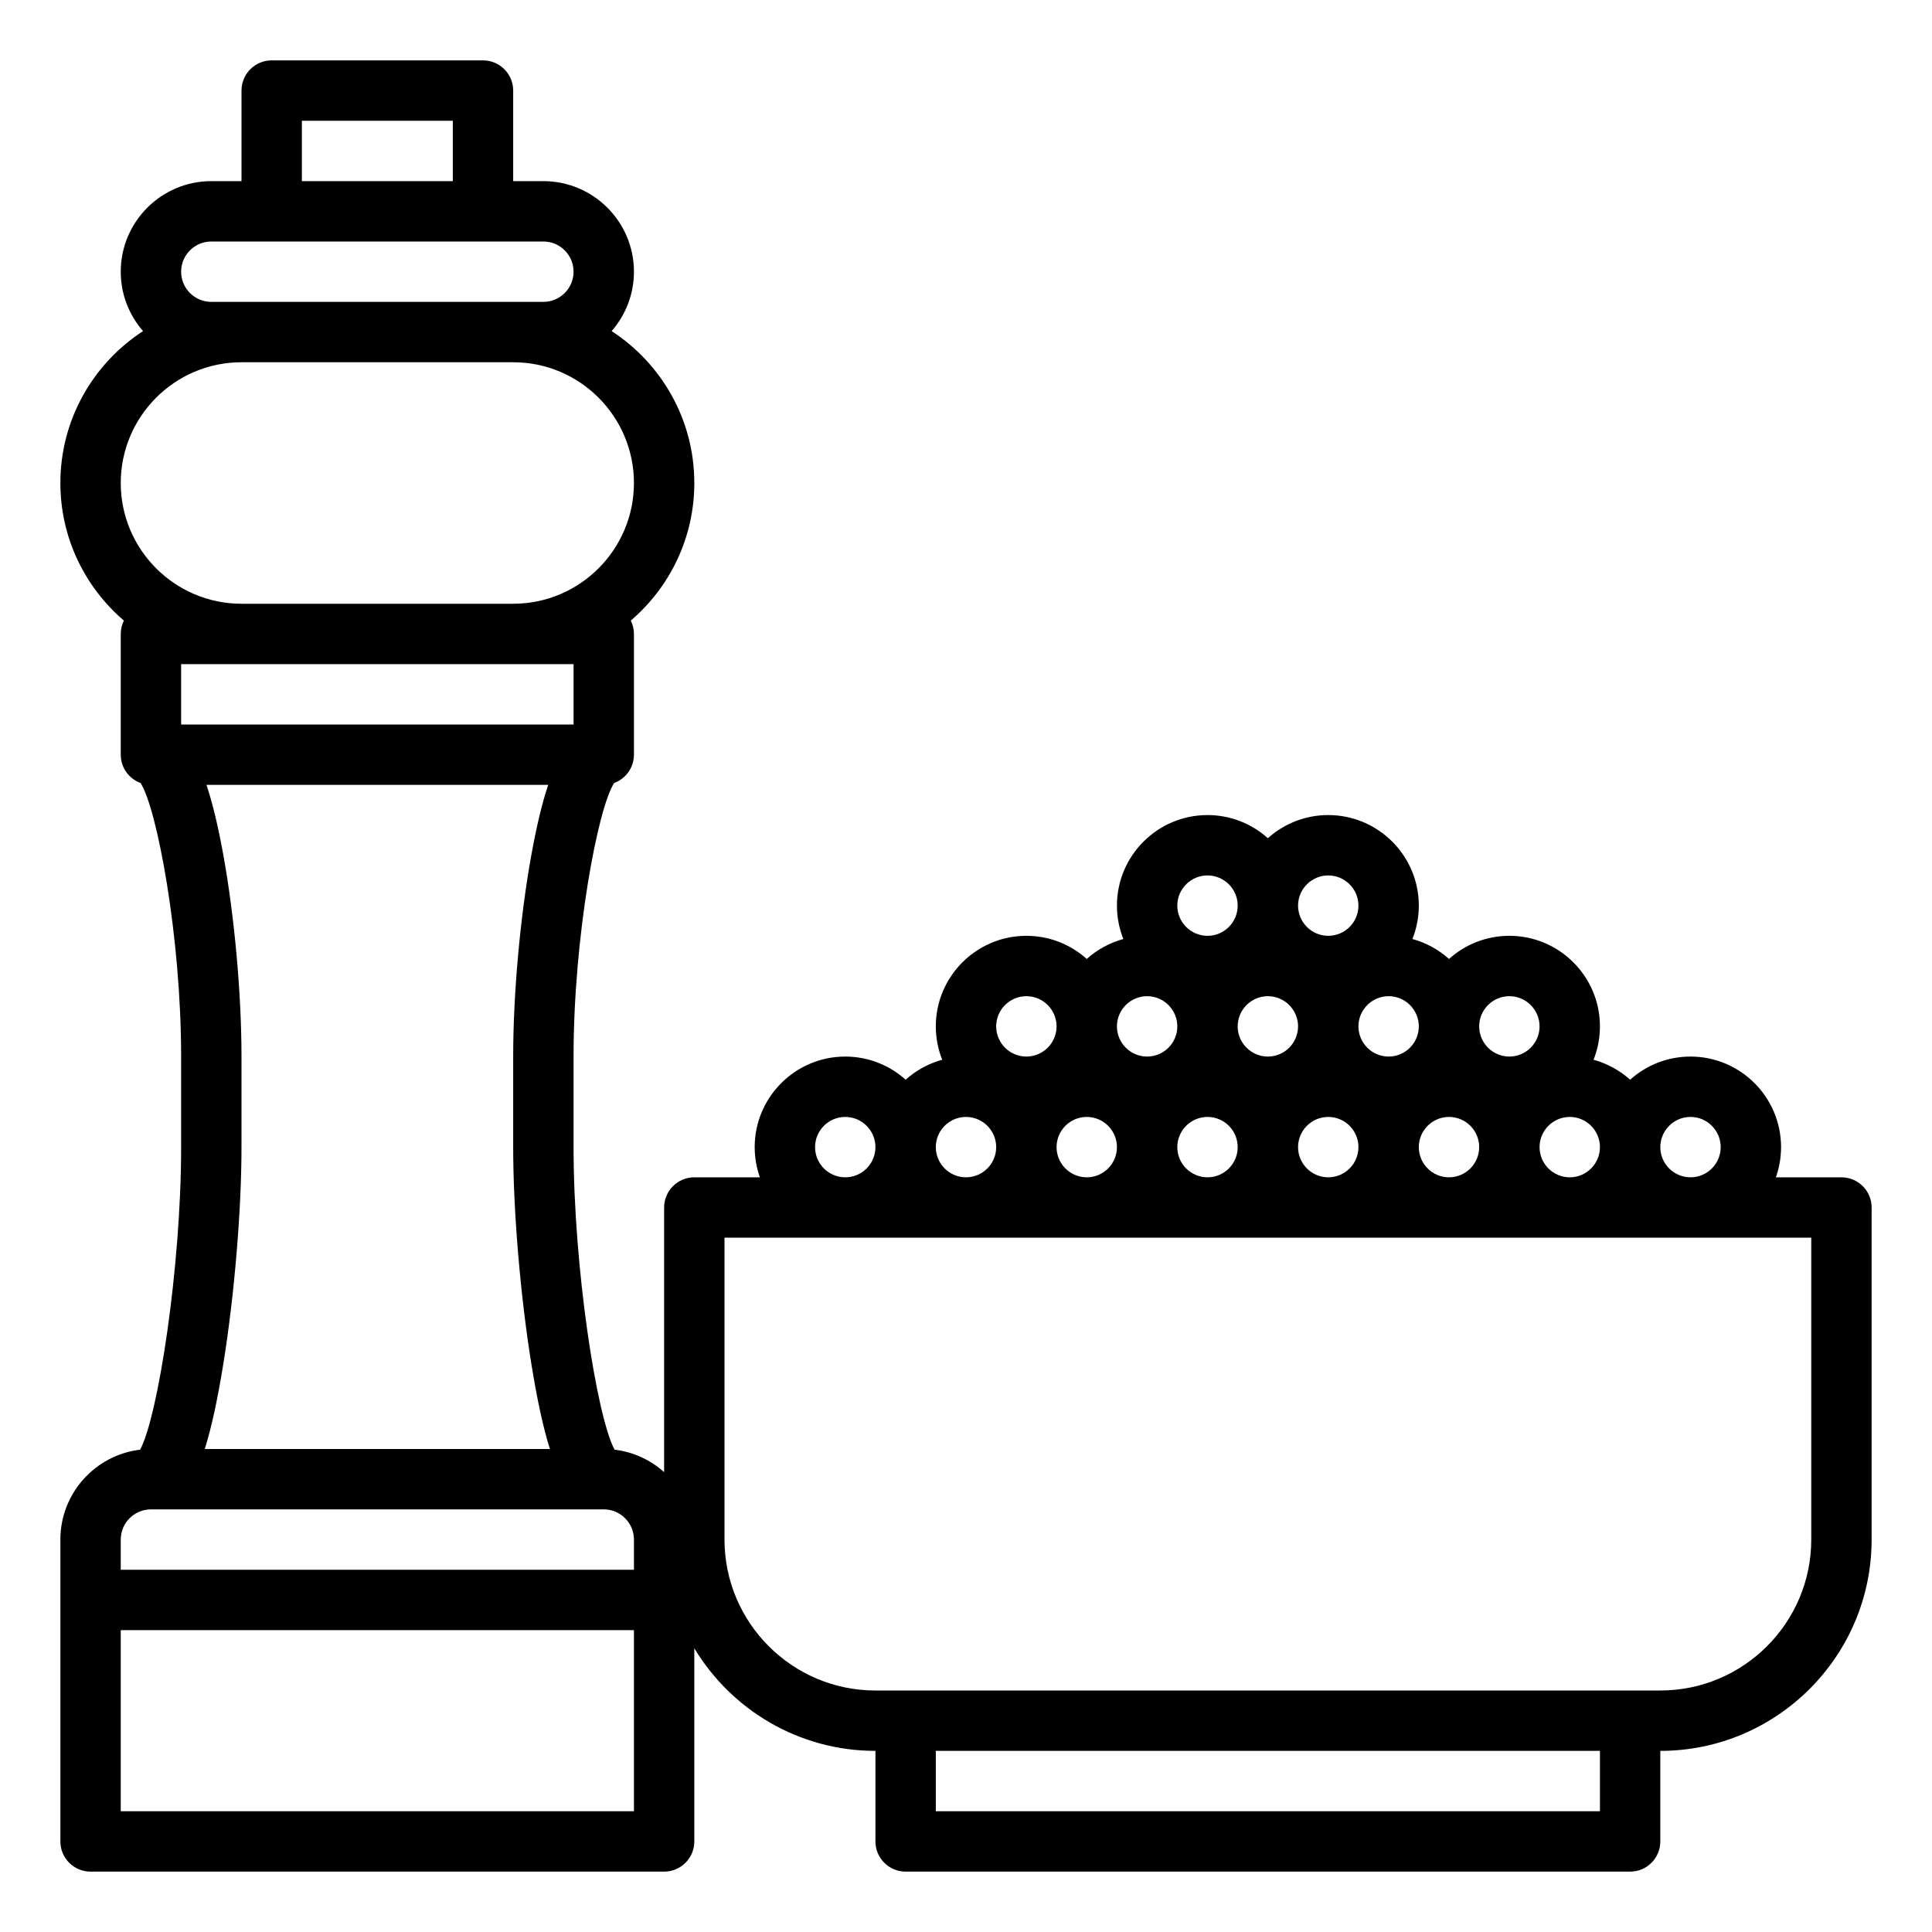 <svg id="Outline_1_" enable-background="new 0 0 512 512" viewBox="0 0 512 512" xmlns="http://www.w3.org/2000/svg"><path d="m488 312h-17.376c.888-2.504 1.376-5.195 1.376-8 0-13.234-10.767-24-24-24-6.142 0-11.75 2.322-16 6.131-2.74-2.456-6.047-4.29-9.697-5.285 1.09-2.739 1.697-5.722 1.697-8.846 0-13.234-10.767-24-24-24-6.142 0-11.75 2.322-16 6.131-2.74-2.456-6.047-4.29-9.697-5.285 1.09-2.739 1.697-5.722 1.697-8.846 0-13.234-10.767-24-24-24-6.142 0-11.75 2.322-16 6.131-4.25-3.809-9.858-6.131-16-6.131-13.233 0-24 10.766-24 24 0 3.124.606 6.106 1.697 8.846-3.65.995-6.956 2.829-9.697 5.285-4.25-3.809-9.858-6.131-16-6.131-13.233 0-24 10.766-24 24 0 3.124.606 6.106 1.697 8.846-3.65.995-6.956 2.829-9.697 5.285-4.249-3.809-9.858-6.131-16-6.131-13.233 0-24 10.766-24 24 0 2.805.488 5.496 1.376 8h-17.376c-4.418 0-8 3.582-8 8v70.131c-3.579-3.208-8.123-5.355-13.137-5.954-4.773-8.9-10.863-48.408-10.863-80.177v-24c0-31.777 6.408-65.814 10.75-72.496 3.061-1.123 5.25-4.054 5.25-7.504v-32c0-1.272-.305-2.471-.833-3.539 10.292-8.81 16.833-21.882 16.833-36.461 0-16.851-8.735-31.69-21.908-40.257 3.675-4.218 5.908-9.723 5.908-15.743 0-13.234-10.767-24-24-24h-8v-24c0-4.418-3.582-8-8-8h-56c-4.418 0-8 3.582-8 8v24h-8c-13.233 0-24 10.766-24 24 0 6.02 2.233 11.525 5.908 15.743-13.173 8.567-21.908 23.406-21.908 40.257 0 14.579 6.541 27.651 16.833 36.461-.528 1.068-.833 2.267-.833 3.539v32c0 3.45 2.189 6.382 5.25 7.504 4.342 6.682 10.75 40.719 10.75 72.496v24c0 31.769-6.09 71.277-10.863 80.177-11.888 1.42-21.137 11.558-21.137 23.823v16 64c0 4.418 3.582 8 8 8h152c4.418 0 8-3.582 8-8v-51.19c9.807 16.278 27.651 27.19 48 27.19v24c0 4.418 3.582 8 8 8h192c4.418 0 8-3.582 8-8v-24c30.879 0 56-25.122 56-56v-88c0-4.418-3.582-8-8-8zm-428.814-85.424c-1.359-7.511-2.823-13.656-4.463-18.576h90.554c-1.639 4.92-3.104 11.065-4.463 18.576-2.969 16.408-4.814 36.88-4.814 53.424v24c0 16.709 1.879 39.189 4.788 57.271 1.527 9.492 3.13 16.972 4.944 22.729h-91.464c1.814-5.758 3.417-13.237 4.944-22.729 2.909-18.082 4.788-40.562 4.788-57.271v-24c0-16.544-1.845-37.016-4.814-53.424zm20.814-194.576h40v16h-40zm-24 48c-4.411 0-8-3.589-8-8s3.589-8 8-8h88c4.411 0 8 3.589 8 8s-3.589 8-8 8zm8 16h72c17.645 0 32 14.355 32 32s-14.355 32-32 32h-72c-17.645 0-32-14.355-32-32s14.355-32 32-32zm88 80v16h-104v-16zm-120 232c0-4.411 3.589-8 8-8h120c4.411 0 8 3.589 8 8v8h-136zm0 72v-48h136v48zm416-184c4.411 0 8 3.589 8 8s-3.589 8-8 8-8-3.589-8-8 3.589-8 8-8zm-32 16c-4.411 0-8-3.589-8-8s3.589-8 8-8 8 3.589 8 8-3.589 8-8 8zm-80-48c4.411 0 8 3.589 8 8s-3.589 8-8 8-8-3.589-8-8 3.589-8 8-8zm-56 40c0-4.411 3.589-8 8-8s8 3.589 8 8-3.589 8-8 8-8-3.589-8-8zm32 0c0-4.411 3.589-8 8-8s8 3.589 8 8-3.589 8-8 8-8-3.589-8-8zm32 0c0-4.411 3.589-8 8-8s8 3.589 8 8-3.589 8-8 8-8-3.589-8-8zm32 0c0-4.411 3.589-8 8-8s8 3.589 8 8-3.589 8-8 8-8-3.589-8-8zm24-40c4.411 0 8 3.589 8 8s-3.589 8-8 8-8-3.589-8-8 3.589-8 8-8zm-32 16c-4.411 0-8-3.589-8-8s3.589-8 8-8 8 3.589 8 8-3.589 8-8 8zm-16-48c4.411 0 8 3.589 8 8s-3.589 8-8 8-8-3.589-8-8 3.589-8 8-8zm-32 0c4.411 0 8 3.589 8 8s-3.589 8-8 8-8-3.589-8-8 3.589-8 8-8zm-16 32c4.411 0 8 3.589 8 8s-3.589 8-8 8-8-3.589-8-8 3.589-8 8-8zm-32 0c4.411 0 8 3.589 8 8s-3.589 8-8 8-8-3.589-8-8 3.589-8 8-8zm-16 32c4.411 0 8 3.589 8 8s-3.589 8-8 8-8-3.589-8-8 3.589-8 8-8zm-40 8c0-4.411 3.589-8 8-8s8 3.589 8 8-3.589 8-8 8-8-3.589-8-8zm208 176h-176v-16h176zm56-72c0 22.056-17.944 40-40 40h-208c-22.056 0-40-17.944-40-40v-80h288z"/></svg>